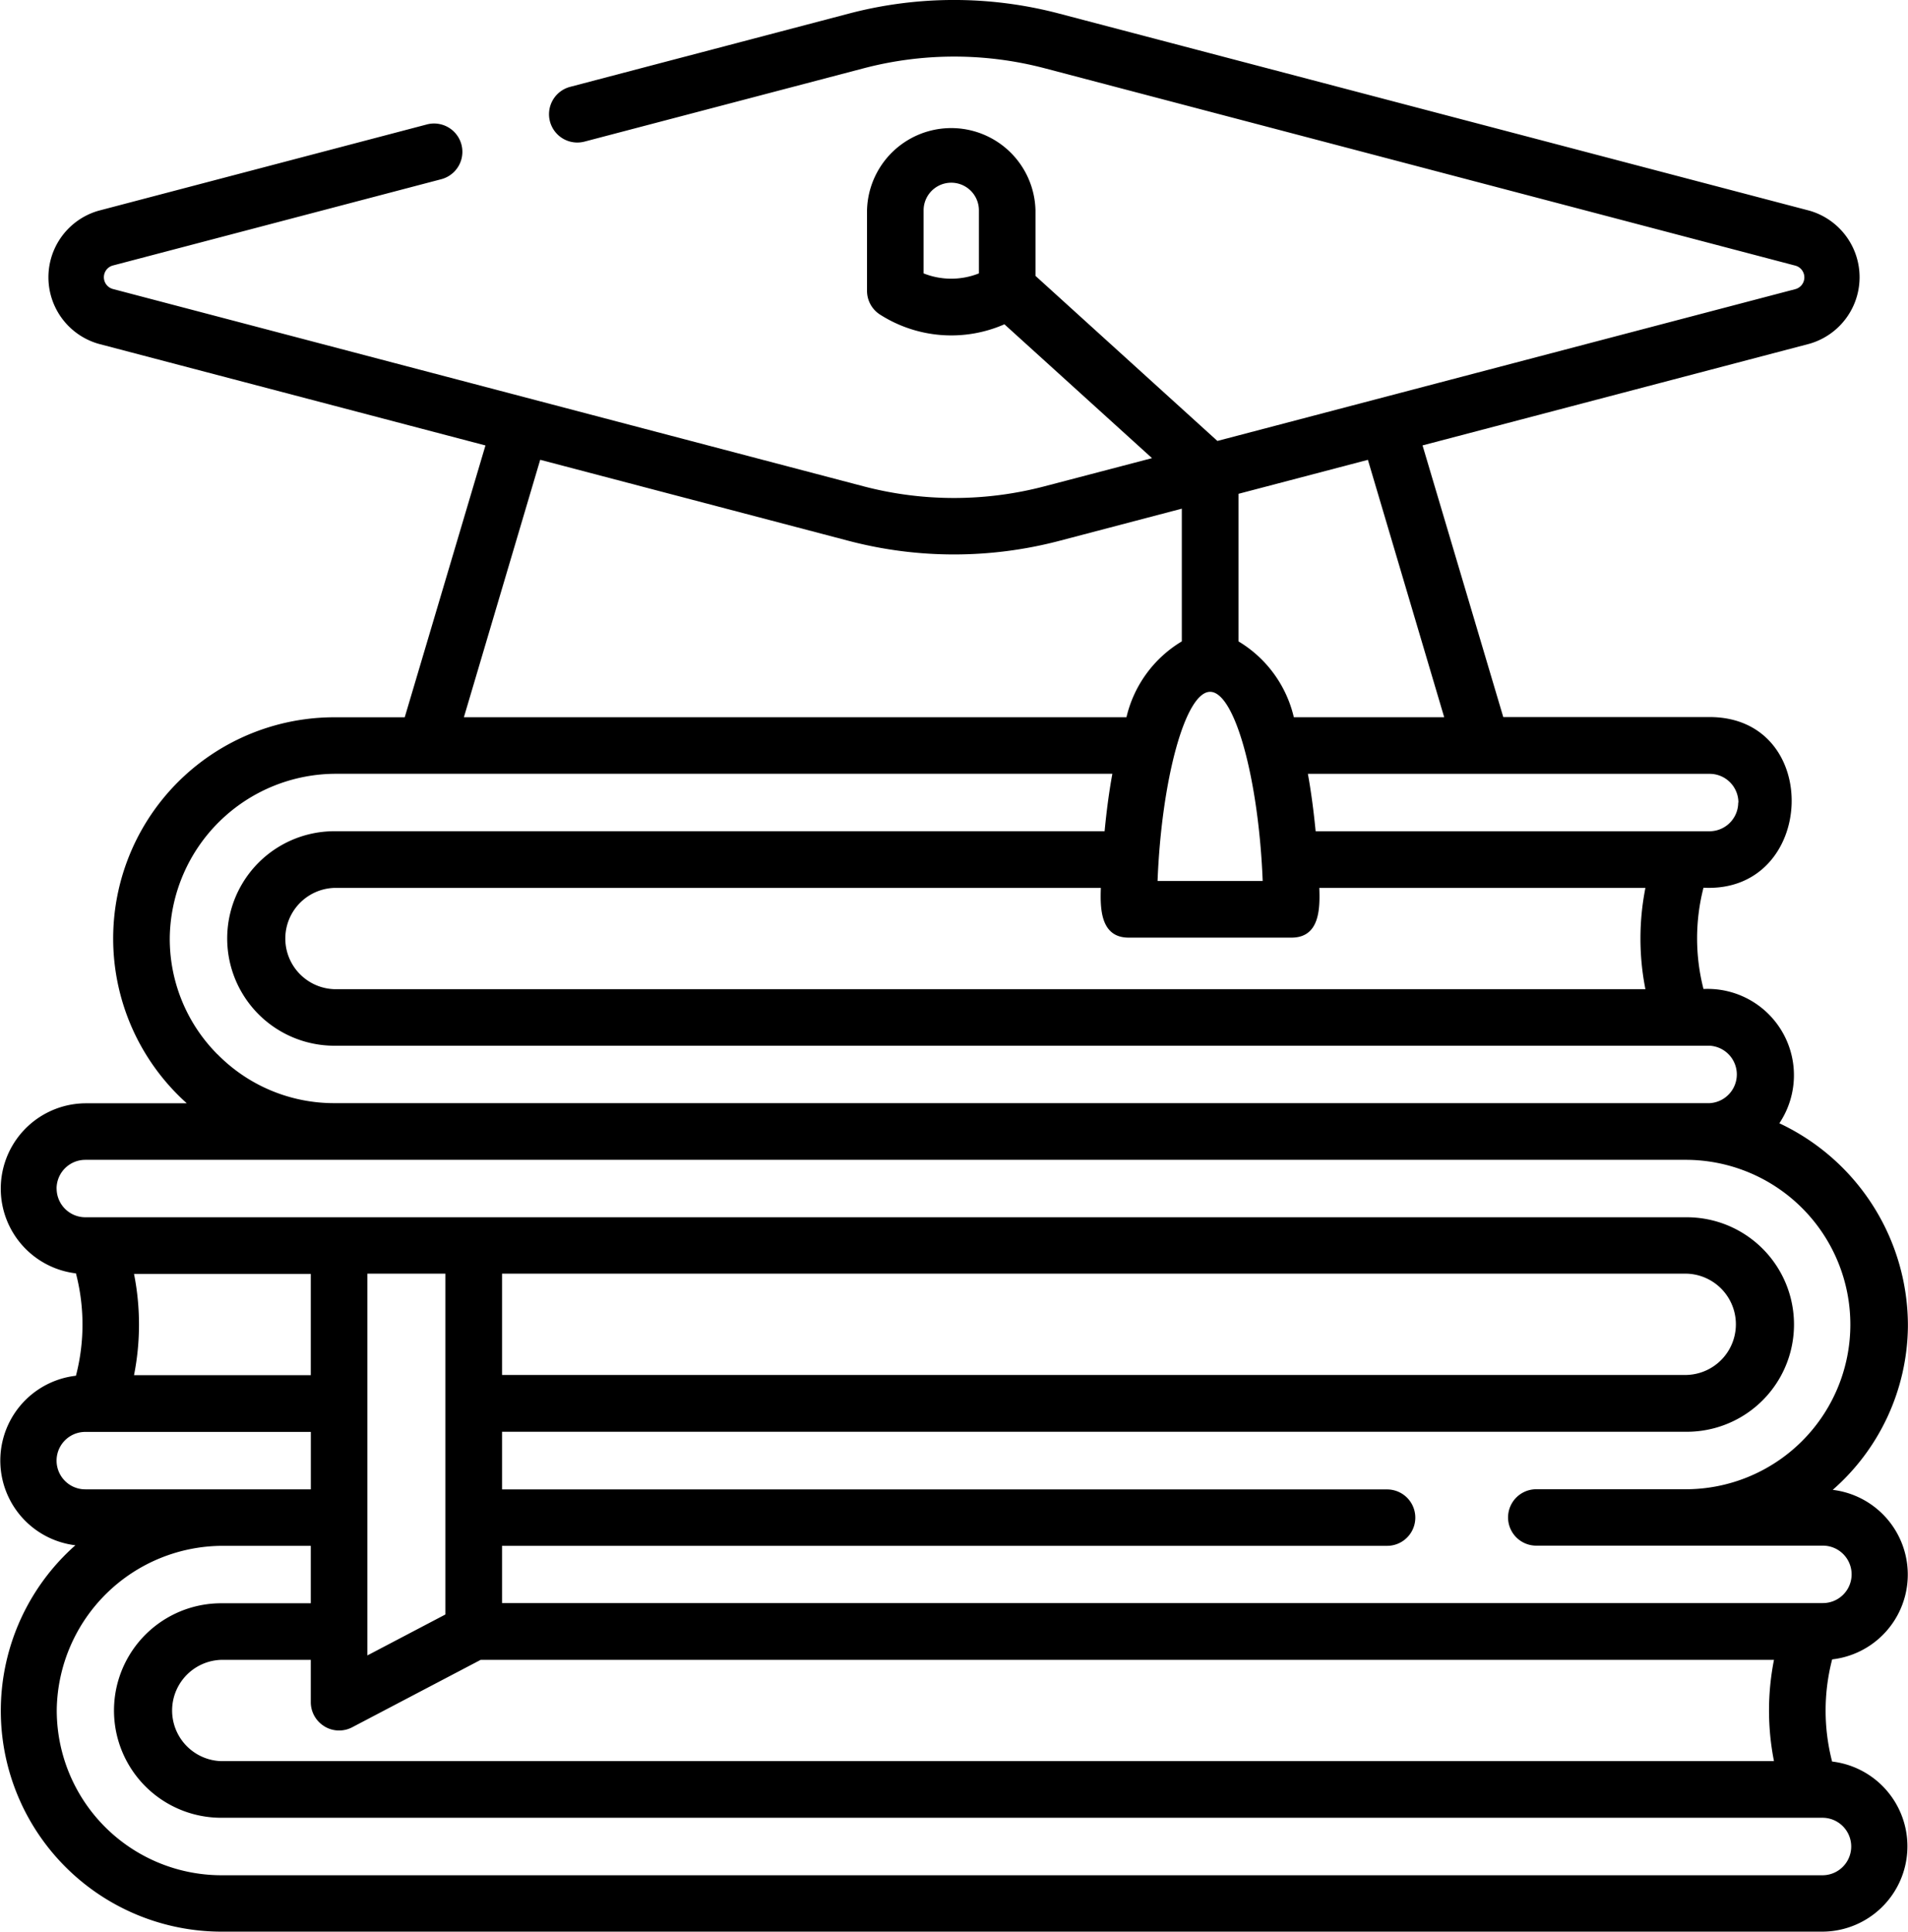 <svg xmlns="http://www.w3.org/2000/svg" width="40.604" height="41.104" viewBox="0 0 40.604 41.104">
  <path id="education" d="M42.106,37.485a4.333,4.333,0,0,1,0-2.178,1.816,1.816,0,0,0,.012-3.607,4.681,4.681,0,0,0,1.6-3.471A4.758,4.758,0,0,0,40.982,23.9a1.837,1.837,0,0,0-1.614-2.857,4.335,4.335,0,0,1,0-2.155c2.4.126,2.557-3.631.128-3.631H35.107L33.389,9.477l8.235-2.163a1.473,1.473,0,0,0,0-2.831L25.647.287a8.79,8.79,0,0,0-4.458,0L15.249,1.848a.6.6,0,0,0,.306,1.165L21.5,1.452a7.585,7.585,0,0,1,3.846,0l15.977,4.2a.259.259,0,0,1,0,.5l-12.3,3.23L25.152,5.87V4.476a1.793,1.793,0,0,0-3.585,0V6.187a.6.6,0,0,0,.287.513,2.818,2.818,0,0,0,2.637.2l3.141,2.848-2.291.6a7.585,7.585,0,0,1-3.846,0L5.518,6.149a.259.259,0,0,1,0-.5l6.989-1.836A.6.6,0,0,0,12.2,2.648L5.212,4.484a1.473,1.473,0,0,0,0,2.831l8.235,2.163-1.718,5.784H10.278a4.707,4.707,0,0,0-3.187,8.213H4.932a1.816,1.816,0,0,0-.2,3.619,4.326,4.326,0,0,1,0,2.178,1.816,1.816,0,0,0-.012,3.607A4.7,4.7,0,0,0,7.824,41.1H41.9a1.816,1.816,0,0,0,.2-3.62ZM23.948,5.817a1.593,1.593,0,0,1-1.177,0V4.476a.588.588,0,0,1,1.177,0ZM39.012,27.1a1.078,1.078,0,0,1,0,2.155H13.8V27.1ZM12.594,34.352l-1.66.871V27.1h1.66ZM9.73,29.26H5.968a5.536,5.536,0,0,0,0-2.155H9.73Zm.291,7.473a.6.6,0,0,0,.591.018l2.733-1.434H40.868a5.55,5.55,0,0,0,0,2.155H7.824a1.078,1.078,0,0,1,0-2.155H9.73v.9a.6.6,0,0,0,.291.515ZM38.133,21.047h-27.9a1.078,1.078,0,0,1,0-2.155h16.31c-.015.429-.013,1.058.592,1.058H30.6c.607,0,.607-.629.592-1.058h6.94a5.55,5.55,0,0,0,0,2.155ZM28.868,14.72c.531,0,1.036,1.883,1.119,4.025H27.75c.083-2.142.588-4.025,1.119-4.025Zm11.239,2.356a.612.612,0,0,1-.611.611H31.114c-.04-.409-.092-.818-.165-1.222H39.5a.612.612,0,0,1,.611.611Zm-6.257-1.815h-3.2a2.562,2.562,0,0,0-1.178-1.614v-3.14l2.754-.723ZM14.612,9.783l6.577,1.728a8.824,8.824,0,0,0,4.458,0l2.619-.688v2.824a2.561,2.561,0,0,0-1.178,1.614h-14.1ZM7.744,22.434a3.48,3.48,0,0,1-1.015-2.5,3.538,3.538,0,0,1,3.549-3.47H26.788c-.073.4-.126.813-.165,1.222H10.233a2.282,2.282,0,0,0,0,4.564H39.5a.612.612,0,0,1,0,1.222H10.233a3.479,3.479,0,0,1-2.489-1.04ZM4.32,25.289a.612.612,0,0,1,.611-.611h34.08a3.5,3.5,0,1,1-.045,7.009H35.809a.6.6,0,0,0,0,1.2h6.1a.611.611,0,0,1,0,1.222H13.8V32.891H32.635a.6.6,0,0,0,0-1.2H13.8V30.464H39.012a2.282,2.282,0,0,0,0-4.564H4.932a.612.612,0,0,1-.611-.611Zm.611,6.4a.611.611,0,0,1,0-1.222h4.8v1.222ZM41.9,39.9H7.824a3.508,3.508,0,0,1-3.5-3.539,3.538,3.538,0,0,1,3.549-3.47H9.73v1.222H7.824a2.282,2.282,0,0,0,0,4.564H41.9A.611.611,0,0,1,41.9,39.9Z" transform="translate(-3.116 0)" fill="#000"/>
</svg>
